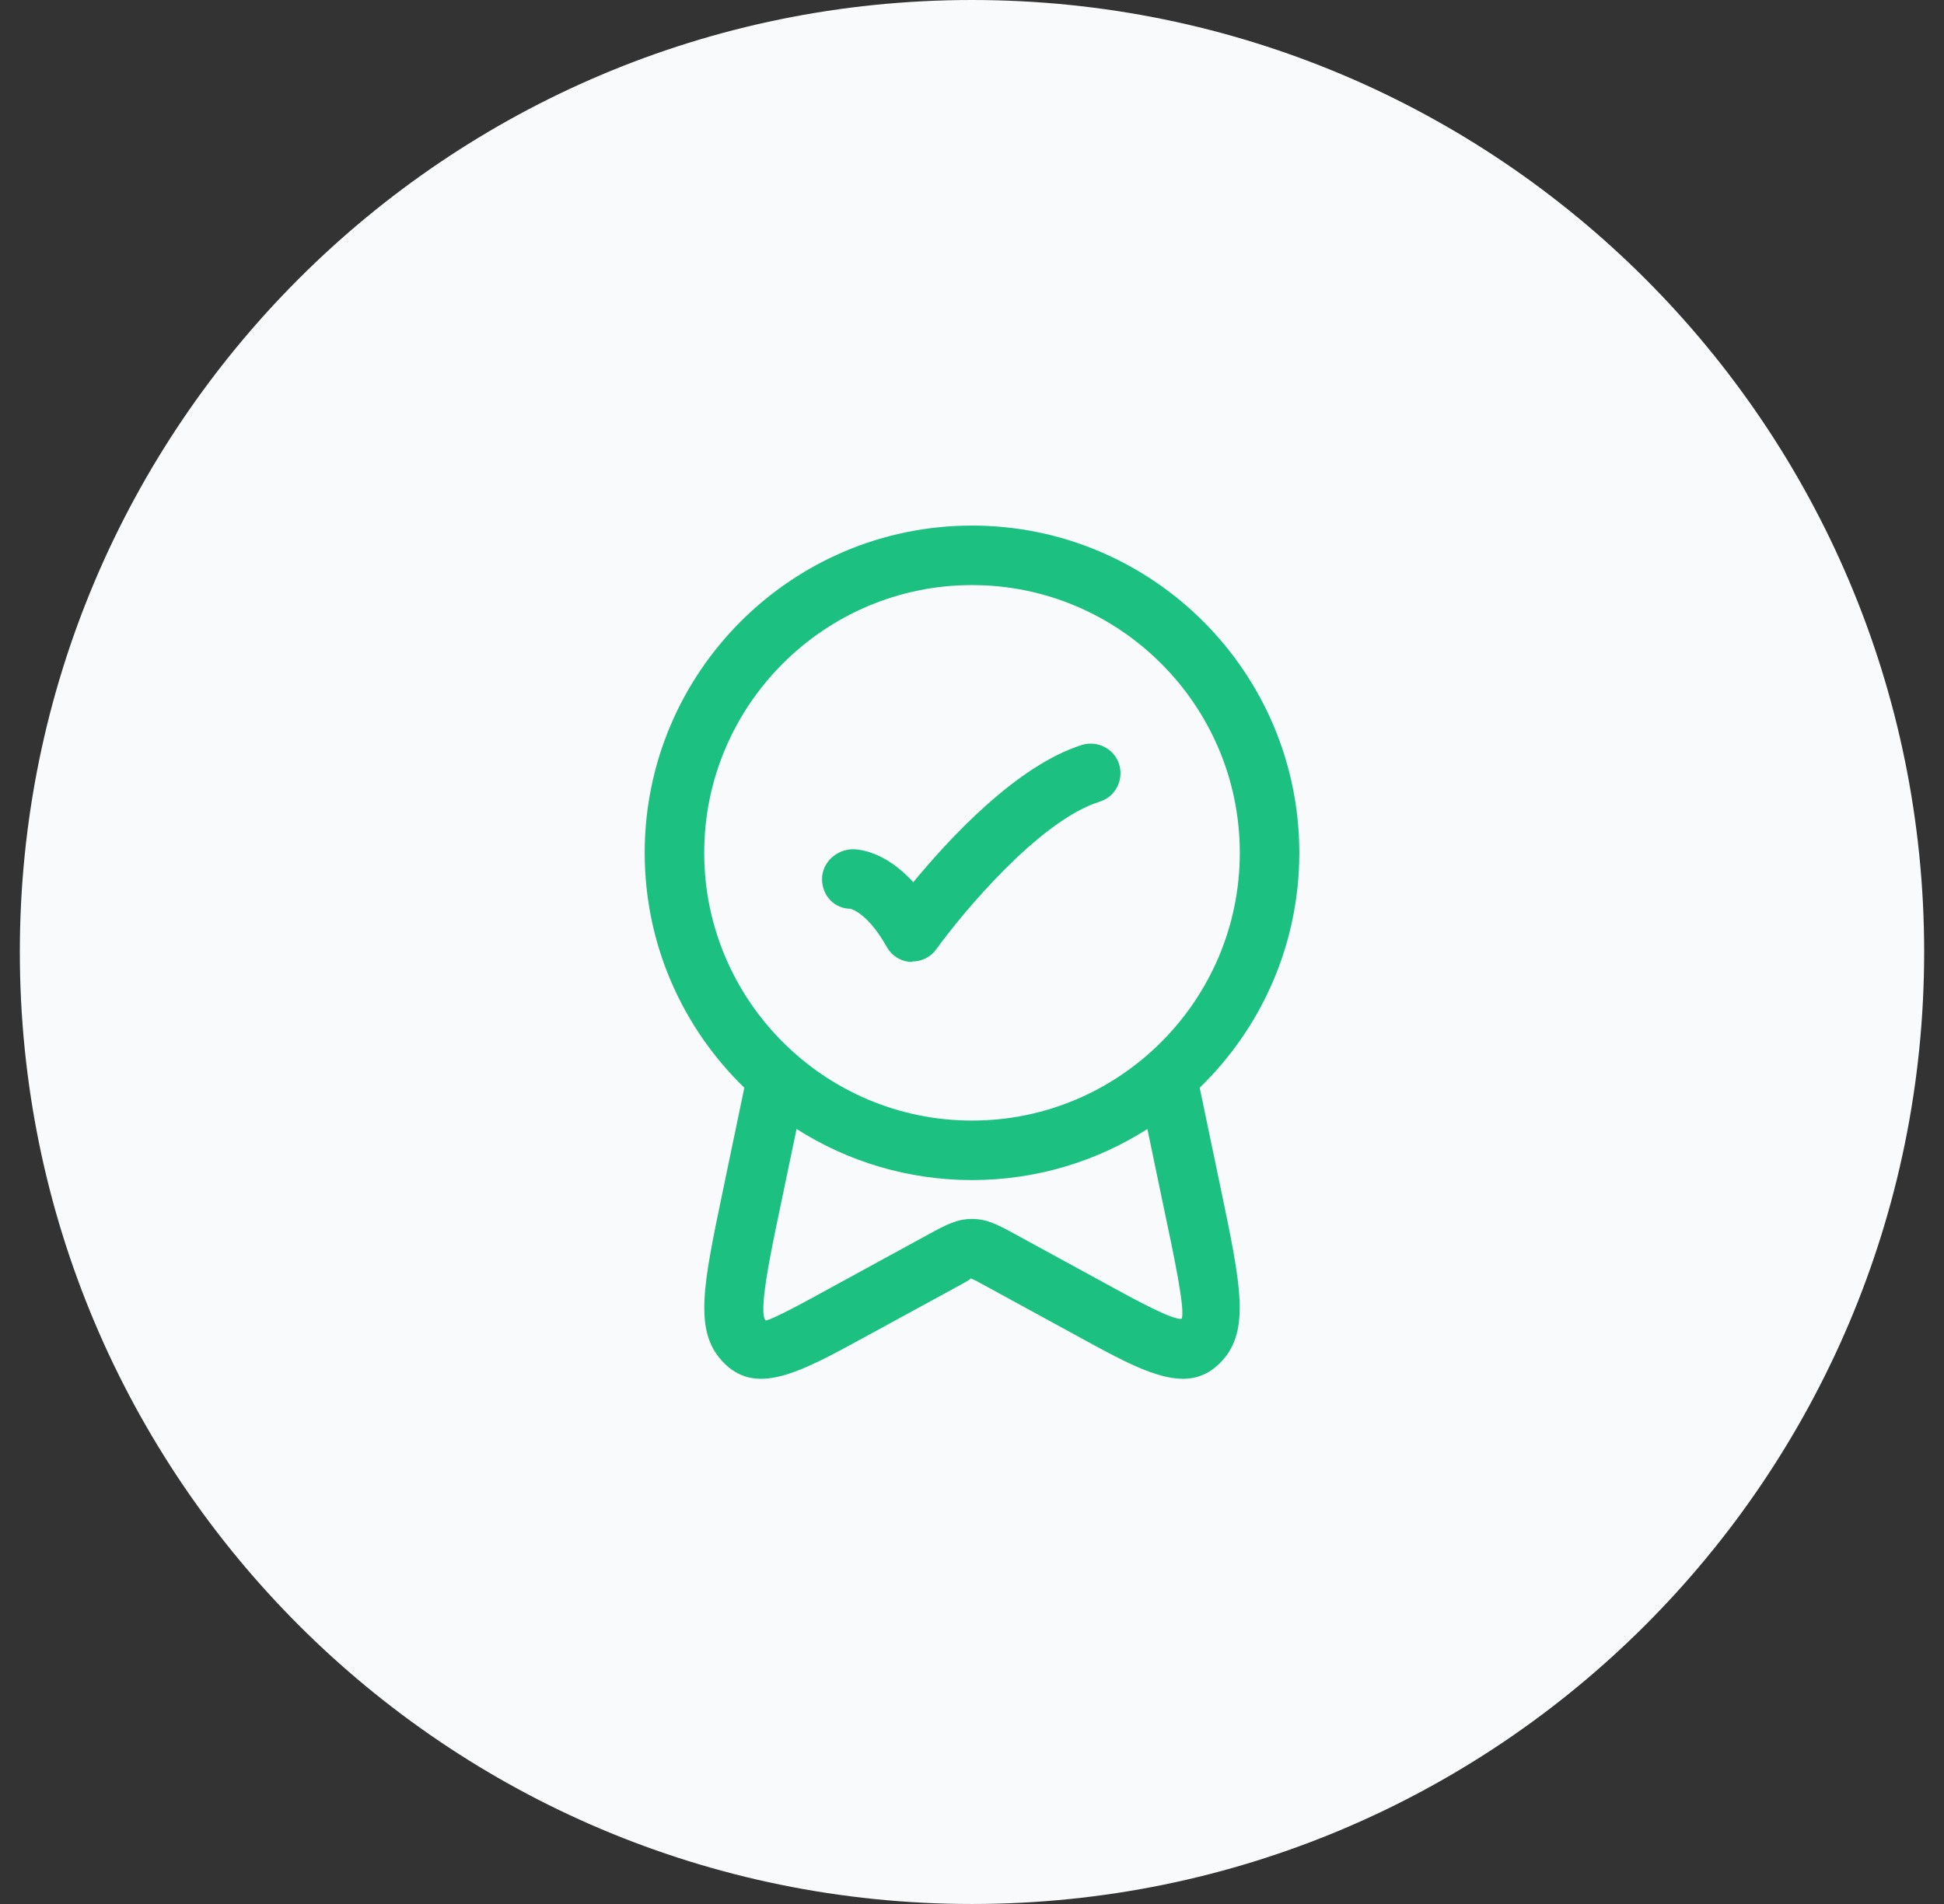 <svg width="49" height="48" viewBox="0 0 49 48" fill="none" xmlns="http://www.w3.org/2000/svg">
<rect x="0" y="0" width="49" height="48" fill="#333333" stroke="none"/>
<path d="M0.5 24C0.5 10.745 11.245 0 24.5 0C37.755 0 48.5 10.745 48.5 24C48.5 37.255 37.755 48 24.5 48C11.245 48 0.5 37.255 0.5 24Z" fill="#F9FAFB"/>
<path d="M23 24.25H22.96C22.7 24.24 22.47 24.09 22.35 23.87C21.903 23.076 21.522 22.94 21.451 22.915C21.445 22.912 21.441 22.911 21.44 22.91C21.03 22.91 20.72 22.58 20.72 22.16C20.72 21.74 21.09 21.41 21.5 21.41C21.65 21.41 22.31 21.46 23.02 22.24C23.92 21.15 25.62 19.3 27.27 18.78C27.67 18.66 28.09 18.88 28.21 19.27C28.33 19.67 28.11 20.09 27.72 20.21C26.18 20.69 24.23 23.06 23.6 23.93C23.46 24.13 23.23 24.24 22.99 24.24L23 24.25Z" fill="#1CC182"/>
<path fill-rule="evenodd" clip-rule="evenodd" d="M18.761 27.422C17.213 25.921 16.25 23.821 16.25 21.5C16.25 16.95 19.95 13.25 24.5 13.25C29.05 13.25 32.75 16.95 32.75 21.5C32.75 23.821 31.787 25.922 30.239 27.422L30.79 30.06C31.27 32.37 31.51 33.53 30.81 34.3C30.52 34.62 30.19 34.76 29.82 34.76C29.12 34.76 28.26 34.29 27.15 33.68L24.88 32.44C24.7 32.34 24.52 32.24 24.46 32.23C24.475 32.245 24.368 32.304 24.244 32.372C24.21 32.391 24.174 32.41 24.14 32.43L21.823 33.694C20.138 34.616 19.025 35.225 18.19 34.3C17.49 33.53 17.73 32.37 18.21 30.07L18.761 27.422ZM20.078 28.462L19.68 30.37C19.41 31.65 19.11 33.09 19.3 33.29C19.47 33.27 20.35 32.79 21.13 32.36L23.4 31.12C23.84 30.88 24.12 30.73 24.5 30.73C24.88 30.73 25.16 30.88 25.58 31.11L27.87 32.36C28.65 32.79 29.54 33.27 29.78 33.25C29.89 33.08 29.59 31.65 29.32 30.38L28.921 28.463C27.642 29.278 26.125 29.75 24.5 29.75C22.874 29.75 21.357 29.277 20.078 28.462ZM24.5 14.75C20.78 14.75 17.75 17.78 17.75 21.5C17.75 25.22 20.78 28.25 24.5 28.25C28.22 28.25 31.25 25.22 31.25 21.5C31.25 17.78 28.22 14.75 24.5 14.75Z" fill="#1CC182"/>
</svg>
